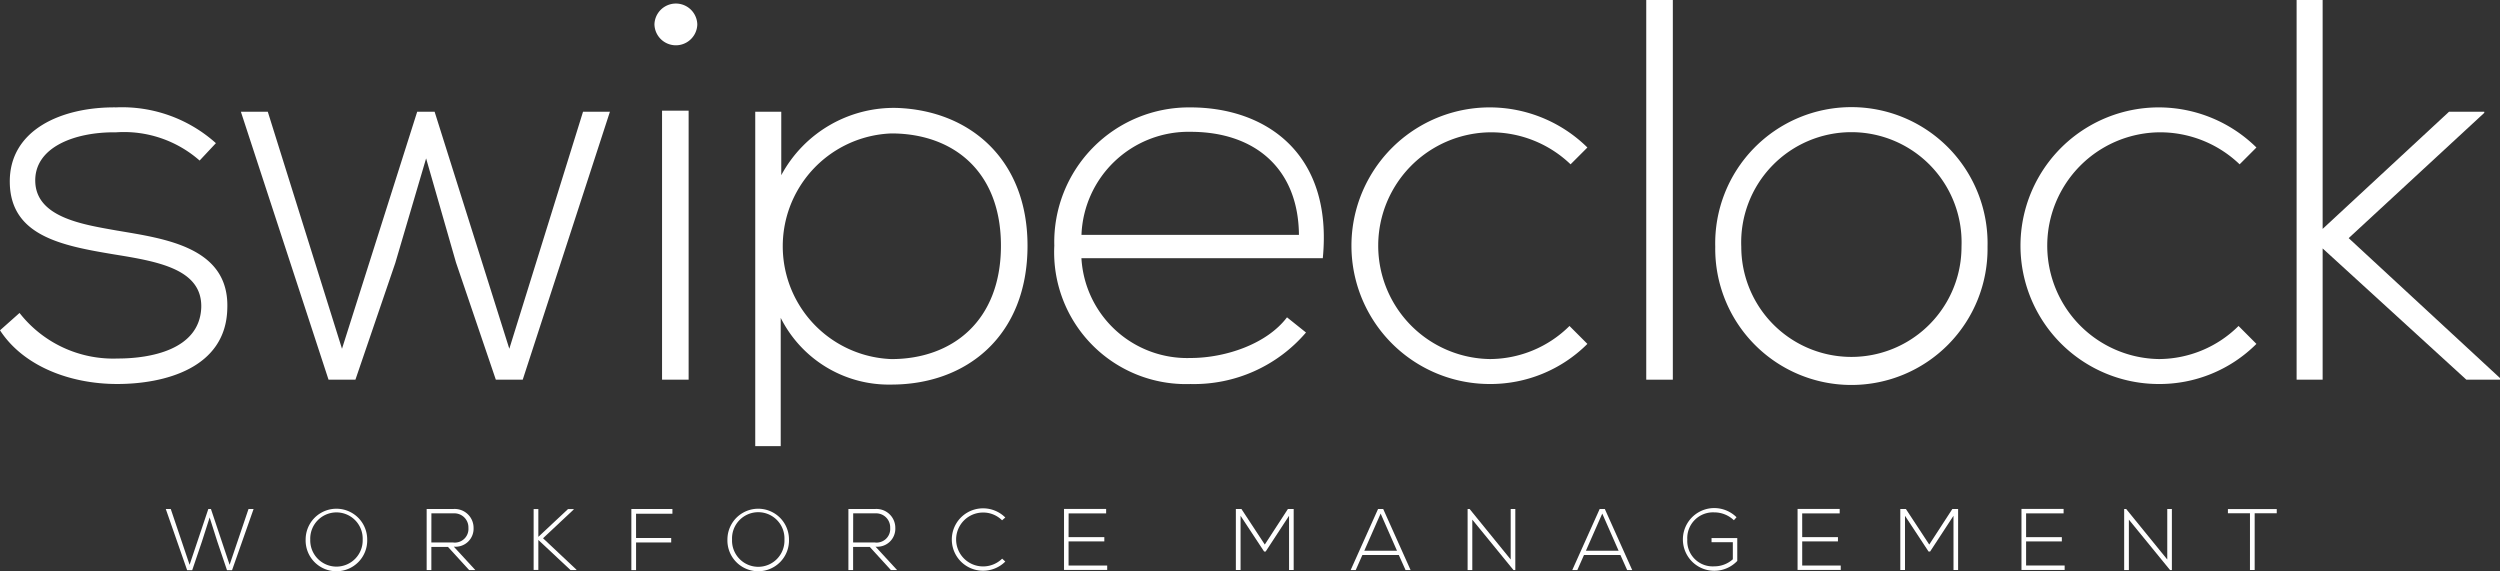 <svg xmlns="http://www.w3.org/2000/svg" width="168.284" height="38.441" viewBox="0 0 168.284 38.441">
  <rect x="0" y="0" width="168.284" height="38.441" fill="#333333" stroke="none"/>
  <g id="Group_2488" data-name="Group 2488" transform="translate(-13252 -19406)">
    <g id="Group_2486" data-name="Group 2486" transform="translate(13252 19406)">
      <path id="Path_9803" data-name="Path 9803" d="M1286.543,728.939a7.716,7.716,0,0,0-5.623-1.9c-2.812-.036-5.513,1.023-5.44,3.323.073,2.41,3.213,2.884,5.477,3.286,3.213.548,7.63,1.1,7.448,5.294-.109,3.979-4.235,5.038-7.411,5.038s-6.316-1.2-7.887-3.614l1.314-1.168a8.006,8.006,0,0,0,6.609,3.067c2.191,0,5.514-.584,5.623-3.432.073-2.592-2.922-3.1-5.878-3.578-3.505-.585-6.974-1.241-7.01-4.856-.037-3.542,3.505-5.076,7.156-5.039a9.456,9.456,0,0,1,6.718,2.409Z" transform="translate(-1273.106 -718.132)" fill="#fff"/>
      <path id="Path_9804" data-name="Path 9804" d="M1321.58,743.93h-1.811l-2.681-7.886-2.012-7.01L1313,736.08l-2.682,7.85h-1.81l-5.9-18.036h1.811l4.995,15.955,5.062-15.955h1.173l5.028,15.955,4.962-15.955h1.81Z" transform="translate(-1286.393 -718.372)" fill="#fff"/>
      <path id="Path_9805" data-name="Path 9805" d="M1356.15,714.031a1.443,1.443,0,0,1-2.885,0A1.443,1.443,0,0,1,1356.15,714.031Zm-2.373,5.805v18.109h1.789V719.836Z" transform="translate(-1309.212 -712.387)" fill="#fff"/>
      <path id="Path_9806" data-name="Path 9806" d="M1365.613,748.193V725.684h1.752v4.271a8.6,8.6,0,0,1,7.814-4.527c4.892.183,8.762,3.469,8.762,9.274,0,6.061-4.089,9.347-9.165,9.347a8.14,8.14,0,0,1-7.448-4.491v8.635Zm16.539-13.491c0-5.075-3.286-7.558-7.376-7.558a7.6,7.6,0,0,0,0,15.189C1378.866,742.333,1382.152,739.777,1382.152,734.7Z" transform="translate(-1314.775 -718.162)" fill="#fff"/>
      <path id="Path_9807" data-name="Path 9807" d="M1402.244,734.672a9.067,9.067,0,0,1,9.164-9.31c5.076,0,9.6,3.1,8.909,10.15H1404.07a7.127,7.127,0,0,0,7.338,6.718c2.374,0,5.148-.95,6.5-2.738l1.278,1.022a9.915,9.915,0,0,1-7.777,3.468A8.875,8.875,0,0,1,1402.244,734.672Zm16.467-.73c-.036-4.455-2.957-6.937-7.3-6.937a7.209,7.209,0,0,0-7.338,6.937Z" transform="translate(-1331.275 -718.132)" fill="#fff"/>
      <path id="Path_9808" data-name="Path 9808" d="M1454.551,741.281a9.227,9.227,0,0,1-6.572,2.7,9.31,9.31,0,0,1,0-18.62,9.381,9.381,0,0,1,6.572,2.7l-1.132,1.132a7.731,7.731,0,0,0-5.44-2.154,7.632,7.632,0,0,0,0,15.262,7.639,7.639,0,0,0,5.367-2.227Z" transform="translate(-1347.698 -718.132)" fill="#fff"/>
      <path id="Path_9809" data-name="Path 9809" d="M1476.537,712.207v25.558h-1.789V712.207Z" transform="translate(-1363.933 -712.207)" fill="#fff"/>
      <path id="Path_9810" data-name="Path 9810" d="M1483.2,734.745a9.167,9.167,0,1,1,18.328,0,9.165,9.165,0,1,1-18.328,0Zm16.576,0a7.418,7.418,0,1,0-14.824,0,7.412,7.412,0,1,0,14.824,0Z" transform="translate(-1367.74 -718.132)" fill="#fff"/>
      <path id="Path_9811" data-name="Path 9811" d="M1536.5,741.281a9.224,9.224,0,0,1-6.572,2.7,9.31,9.31,0,0,1,0-18.62,9.379,9.379,0,0,1,6.572,2.7l-1.131,1.132a7.733,7.733,0,0,0-5.441-2.154,7.632,7.632,0,0,0,0,15.262,7.639,7.639,0,0,0,5.368-2.227Z" transform="translate(-1384.612 -718.132)" fill="#fff"/>
      <path id="Path_9812" data-name="Path 9812" d="M1556.159,712.207v15.408l8.507-7.886h2.374v.073l-9.128,8.434,10.186,9.42v.109h-2.264l-9.675-8.836v8.836h-1.752V712.207Z" transform="translate(-1399.814 -712.207)" fill="#fff"/>
    </g>
    <g id="Group_2487" data-name="Group 2487" transform="translate(13263.159 19440.197)">
      <path id="Path_9813" data-name="Path 9813" d="M1296.274,774.552h.176l1.257,3.757,1.273-3.757h.341l-1.45,4.121h-.34l-.651-1.926-.517-1.626-.516,1.614-.658,1.938h-.341l-1.438-4.121h.335l1.268,3.757Z" transform="translate(-1293.41 -774.487)" fill="#fff"/>
      <path id="Path_9814" data-name="Path 9814" d="M1314.686,776.559a2.073,2.073,0,1,1-4.144-.012,2.072,2.072,0,1,1,4.144.012Zm-3.833-.006a1.765,1.765,0,1,0,3.528,0,1.765,1.765,0,1,0-3.528,0Z" transform="translate(-1301.127 -774.434)" fill="#fff"/>
      <path id="Path_9815" data-name="Path 9815" d="M1328.639,778.661h-.417l-1.421-1.555h-1.121v1.555h-.316v-4.109h1.808a1.27,1.27,0,0,1,1.35,1.279,1.213,1.213,0,0,1-1.332,1.256Zm-2.959-1.855h1.456a.918.918,0,0,0,1.039-.98.946.946,0,0,0-1-.98h-1.492Z" transform="translate(-1307.803 -774.487)" fill="#fff"/>
      <path id="Path_9816" data-name="Path 9816" d="M1341.349,778.661h-.4l-2.165-2.025v2.019h-.317v-4.1h.317v1.872l2-1.872h.381v.029l-2.066,1.938,2.254,2.119Z" transform="translate(-1313.705 -774.487)" fill="#fff"/>
      <path id="Path_9817" data-name="Path 9817" d="M1350.755,776.506h2.365v.3h-2.365v1.861h-.317v-4.115h2.764v.317h-2.448Z" transform="translate(-1319.098 -774.487)" fill="#fff"/>
      <path id="Path_9818" data-name="Path 9818" d="M1366.348,776.559a2.073,2.073,0,1,1-4.144-.012,2.072,2.072,0,1,1,4.144.012Zm-3.833-.006a1.765,1.765,0,1,0,3.527,0,1.765,1.765,0,1,0-3.527,0Z" transform="translate(-1324.397 -774.434)" fill="#fff"/>
      <path id="Path_9819" data-name="Path 9819" d="M1380.3,778.661h-.417l-1.42-1.555h-1.122v1.555h-.317v-4.109h1.808a1.27,1.27,0,0,1,1.35,1.279,1.213,1.213,0,0,1-1.332,1.256Zm-2.958-1.855h1.456a.919.919,0,0,0,1.039-.98.947.947,0,0,0-1-.98h-1.491Z" transform="translate(-1331.074 -774.487)" fill="#fff"/>
      <path id="Path_9820" data-name="Path 9820" d="M1393.28,778.052a2.114,2.114,0,0,1-1.5.617,2.1,2.1,0,1,1,0-4.2,2.114,2.114,0,0,1,1.5.617l-.217.188a1.8,1.8,0,0,0-1.279-.523,1.814,1.814,0,0,0,0,3.628,1.836,1.836,0,0,0,1.285-.523Z" transform="translate(-1336.769 -774.448)" fill="#fff"/>
      <path id="Path_9821" data-name="Path 9821" d="M1403.735,776.448h2.407v.287h-2.407v1.621h2.6v.3h-2.906v-4.109h2.835v.3h-2.525Z" transform="translate(-1342.965 -774.487)" fill="#fff"/>
      <path id="Path_9822" data-name="Path 9822" d="M1428.059,775.01l-1.573,2.406h-.105l-1.585-2.406v3.651h-.317v-4.109h.375l1.573,2.394,1.556-2.394h.388v4.109h-.311Z" transform="translate(-1352.448 -774.487)" fill="#fff"/>
      <path id="Path_9823" data-name="Path 9823" d="M1442.235,778.661l-.452-1.01h-2.453l-.446,1.01h-.341l1.843-4.109h.346l1.843,4.109Zm-.575-1.3-1.1-2.5-1.1,2.5Z" transform="translate(-1358.783 -774.487)" fill="#fff"/>
      <path id="Path_9824" data-name="Path 9824" d="M1453,774.552l2.765,3.4v-3.4h.311v4.109h-.124l-2.771-3.393v3.393h-.316v-4.109Z" transform="translate(-1365.234 -774.487)" fill="#fff"/>
      <path id="Path_9825" data-name="Path 9825" d="M1469.38,778.661l-.452-1.01h-2.454l-.446,1.01h-.341l1.844-4.109h.346l1.843,4.109Zm-.575-1.3-1.1-2.5-1.1,2.5Z" transform="translate(-1371.01 -774.487)" fill="#fff"/>
      <path id="Path_9826" data-name="Path 9826" d="M1482.66,775.261a1.908,1.908,0,0,0-1.321-.529,1.734,1.734,0,0,0-1.814,1.832,1.708,1.708,0,0,0,1.814,1.8,1.857,1.857,0,0,0,1.251-.475v-1.151h-1.433v-.276h1.732V778a2.121,2.121,0,0,1-1.55.663,2.11,2.11,0,1,1,0-4.221,2.139,2.139,0,0,1,1.5.617Z" transform="translate(-1377.106 -774.439)" fill="#fff"/>
      <path id="Path_9827" data-name="Path 9827" d="M1493.594,776.448H1496v.287h-2.406v1.621h2.594v.3h-2.906v-4.109h2.835v.3h-2.524Z" transform="translate(-1383.44 -774.487)" fill="#fff"/>
      <path id="Path_9828" data-name="Path 9828" d="M1509.443,775.01l-1.573,2.406h-.105l-1.586-2.406v3.651h-.316v-4.109h.376l1.573,2.394,1.555-2.394h.387v4.109h-.31Z" transform="translate(-1389.106 -774.487)" fill="#fff"/>
      <path id="Path_9829" data-name="Path 9829" d="M1521.018,776.448h2.406v.287h-2.406v1.621h2.595v.3h-2.906v-4.109h2.835v.3h-2.524Z" transform="translate(-1395.793 -774.487)" fill="#fff"/>
      <path id="Path_9830" data-name="Path 9830" d="M1533.42,774.552l2.765,3.4v-3.4h.311v4.109h-.124l-2.771-3.393v3.393h-.317v-4.109Z" transform="translate(-1401.458 -774.487)" fill="#fff"/>
      <path id="Path_9831" data-name="Path 9831" d="M1547.478,774.844h-1.485v-.281h3.287v.281h-1.486v3.821h-.317Z" transform="translate(-1407.183 -774.492)" fill="#fff"/>
    </g>
  </g>
</svg>
